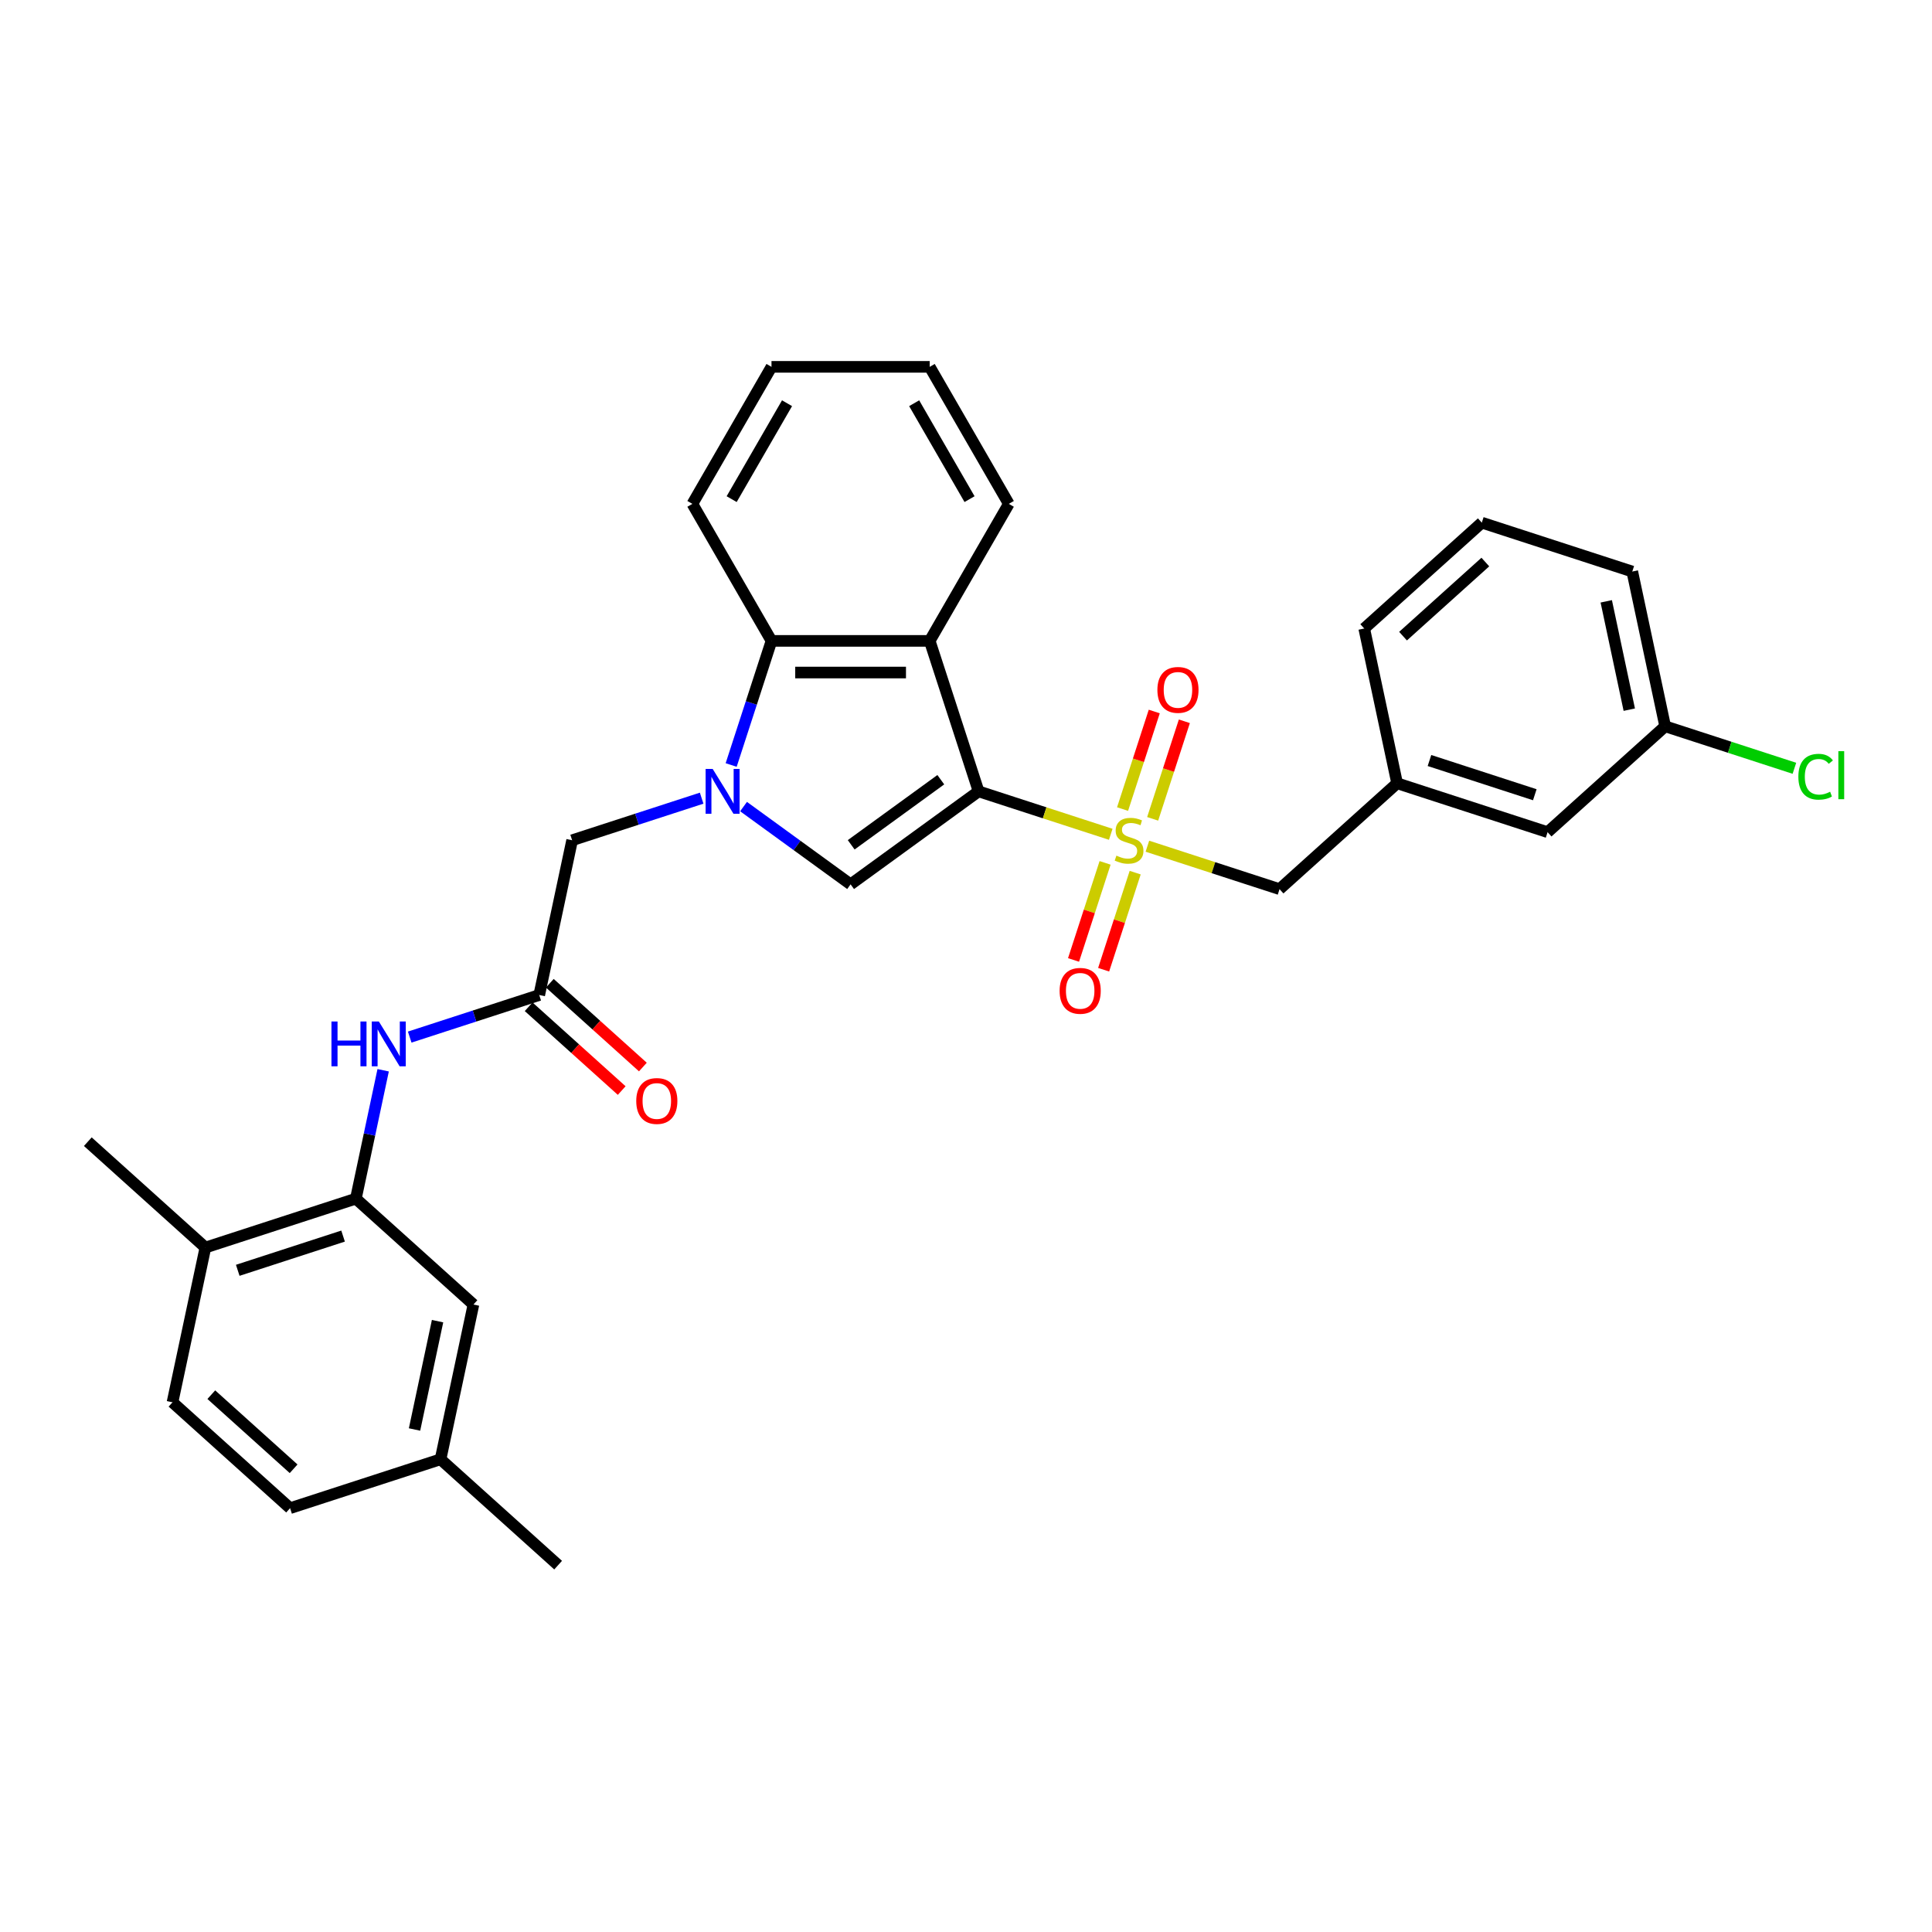 <?xml version='1.0' encoding='iso-8859-1'?>
<svg version='1.1' baseProfile='full'
              xmlns='http://www.w3.org/2000/svg'
                      xmlns:rdkit='http://www.rdkit.org/xml'
                      xmlns:xlink='http://www.w3.org/1999/xlink'
                  xml:space='preserve'
width='1000px' height='1000px' viewBox='0 0 1000 1000'>
<!-- END OF HEADER -->
<rect style='opacity:1.0;fill:#FFFFFF;stroke:none' width='1000' height='1000' x='0' y='0'> </rect>
<path class='bond-0' d='M 506.521,409.606 L 540.721,420.719' style='fill:none;fill-rule:evenodd;stroke:#000000;stroke-width:6px;stroke-linecap:butt;stroke-linejoin:miter;stroke-opacity:1' />
<path class='bond-0' d='M 540.721,420.719 L 574.922,431.831' style='fill:none;fill-rule:evenodd;stroke:#CCCC00;stroke-width:6px;stroke-linecap:butt;stroke-linejoin:miter;stroke-opacity:1' />
<path class='bond-2' d='M 506.521,409.606 L 440.269,457.741' style='fill:none;fill-rule:evenodd;stroke:#000000;stroke-width:6px;stroke-linecap:butt;stroke-linejoin:miter;stroke-opacity:1' />
<path class='bond-2' d='M 486.956,403.576 L 440.58,437.271' style='fill:none;fill-rule:evenodd;stroke:#000000;stroke-width:6px;stroke-linecap:butt;stroke-linejoin:miter;stroke-opacity:1' />
<path class='bond-3' d='M 506.521,409.606 L 481.215,331.722' style='fill:none;fill-rule:evenodd;stroke:#000000;stroke-width:6px;stroke-linecap:butt;stroke-linejoin:miter;stroke-opacity:1' />
<path class='bond-9' d='M 593.888,437.994 L 628.088,449.106' style='fill:none;fill-rule:evenodd;stroke:#CCCC00;stroke-width:6px;stroke-linecap:butt;stroke-linejoin:miter;stroke-opacity:1' />
<path class='bond-9' d='M 628.088,449.106 L 662.289,460.218' style='fill:none;fill-rule:evenodd;stroke:#000000;stroke-width:6px;stroke-linecap:butt;stroke-linejoin:miter;stroke-opacity:1' />
<path class='bond-10' d='M 596.616,423.832 L 604.819,398.584' style='fill:none;fill-rule:evenodd;stroke:#CCCC00;stroke-width:6px;stroke-linecap:butt;stroke-linejoin:miter;stroke-opacity:1' />
<path class='bond-10' d='M 604.819,398.584 L 613.023,373.336' style='fill:none;fill-rule:evenodd;stroke:#FF0000;stroke-width:6px;stroke-linecap:butt;stroke-linejoin:miter;stroke-opacity:1' />
<path class='bond-10' d='M 581.039,418.771 L 589.242,393.523' style='fill:none;fill-rule:evenodd;stroke:#CCCC00;stroke-width:6px;stroke-linecap:butt;stroke-linejoin:miter;stroke-opacity:1' />
<path class='bond-10' d='M 589.242,393.523 L 597.446,368.275' style='fill:none;fill-rule:evenodd;stroke:#FF0000;stroke-width:6px;stroke-linecap:butt;stroke-linejoin:miter;stroke-opacity:1' />
<path class='bond-11' d='M 571.992,446.615 L 563.828,471.74' style='fill:none;fill-rule:evenodd;stroke:#CCCC00;stroke-width:6px;stroke-linecap:butt;stroke-linejoin:miter;stroke-opacity:1' />
<path class='bond-11' d='M 563.828,471.74 L 555.664,496.866' style='fill:none;fill-rule:evenodd;stroke:#FF0000;stroke-width:6px;stroke-linecap:butt;stroke-linejoin:miter;stroke-opacity:1' />
<path class='bond-11' d='M 587.569,451.676 L 579.405,476.801' style='fill:none;fill-rule:evenodd;stroke:#CCCC00;stroke-width:6px;stroke-linecap:butt;stroke-linejoin:miter;stroke-opacity:1' />
<path class='bond-11' d='M 579.405,476.801 L 571.241,501.927' style='fill:none;fill-rule:evenodd;stroke:#FF0000;stroke-width:6px;stroke-linecap:butt;stroke-linejoin:miter;stroke-opacity:1' />
<path class='bond-1' d='M 384.859,417.484 L 412.564,437.613' style='fill:none;fill-rule:evenodd;stroke:#0000FF;stroke-width:6px;stroke-linecap:butt;stroke-linejoin:miter;stroke-opacity:1' />
<path class='bond-1' d='M 412.564,437.613 L 440.269,457.741' style='fill:none;fill-rule:evenodd;stroke:#000000;stroke-width:6px;stroke-linecap:butt;stroke-linejoin:miter;stroke-opacity:1' />
<path class='bond-8' d='M 363.174,413.129 L 329.654,424.021' style='fill:none;fill-rule:evenodd;stroke:#0000FF;stroke-width:6px;stroke-linecap:butt;stroke-linejoin:miter;stroke-opacity:1' />
<path class='bond-8' d='M 329.654,424.021 L 296.133,434.912' style='fill:none;fill-rule:evenodd;stroke:#000000;stroke-width:6px;stroke-linecap:butt;stroke-linejoin:miter;stroke-opacity:1' />
<path class='bond-31' d='M 378.45,395.963 L 388.886,363.843' style='fill:none;fill-rule:evenodd;stroke:#0000FF;stroke-width:6px;stroke-linecap:butt;stroke-linejoin:miter;stroke-opacity:1' />
<path class='bond-31' d='M 388.886,363.843 L 399.323,331.722' style='fill:none;fill-rule:evenodd;stroke:#000000;stroke-width:6px;stroke-linecap:butt;stroke-linejoin:miter;stroke-opacity:1' />
<path class='bond-4' d='M 481.215,331.722 L 399.323,331.722' style='fill:none;fill-rule:evenodd;stroke:#000000;stroke-width:6px;stroke-linecap:butt;stroke-linejoin:miter;stroke-opacity:1' />
<path class='bond-4' d='M 468.931,348.101 L 411.607,348.101' style='fill:none;fill-rule:evenodd;stroke:#000000;stroke-width:6px;stroke-linecap:butt;stroke-linejoin:miter;stroke-opacity:1' />
<path class='bond-20' d='M 481.215,331.722 L 522.161,260.802' style='fill:none;fill-rule:evenodd;stroke:#000000;stroke-width:6px;stroke-linecap:butt;stroke-linejoin:miter;stroke-opacity:1' />
<path class='bond-23' d='M 399.323,331.722 L 358.377,260.802' style='fill:none;fill-rule:evenodd;stroke:#000000;stroke-width:6px;stroke-linecap:butt;stroke-linejoin:miter;stroke-opacity:1' />
<path class='bond-5' d='M 279.106,515.015 L 296.133,434.912' style='fill:none;fill-rule:evenodd;stroke:#000000;stroke-width:6px;stroke-linecap:butt;stroke-linejoin:miter;stroke-opacity:1' />
<path class='bond-7' d='M 279.106,515.015 L 245.586,525.906' style='fill:none;fill-rule:evenodd;stroke:#000000;stroke-width:6px;stroke-linecap:butt;stroke-linejoin:miter;stroke-opacity:1' />
<path class='bond-7' d='M 245.586,525.906 L 212.065,536.798' style='fill:none;fill-rule:evenodd;stroke:#0000FF;stroke-width:6px;stroke-linecap:butt;stroke-linejoin:miter;stroke-opacity:1' />
<path class='bond-14' d='M 273.627,521.101 L 297.709,542.784' style='fill:none;fill-rule:evenodd;stroke:#000000;stroke-width:6px;stroke-linecap:butt;stroke-linejoin:miter;stroke-opacity:1' />
<path class='bond-14' d='M 297.709,542.784 L 321.791,564.468' style='fill:none;fill-rule:evenodd;stroke:#FF0000;stroke-width:6px;stroke-linecap:butt;stroke-linejoin:miter;stroke-opacity:1' />
<path class='bond-14' d='M 284.586,508.929 L 308.668,530.613' style='fill:none;fill-rule:evenodd;stroke:#000000;stroke-width:6px;stroke-linecap:butt;stroke-linejoin:miter;stroke-opacity:1' />
<path class='bond-14' d='M 308.668,530.613 L 332.751,552.296' style='fill:none;fill-rule:evenodd;stroke:#FF0000;stroke-width:6px;stroke-linecap:butt;stroke-linejoin:miter;stroke-opacity:1' />
<path class='bond-6' d='M 184.196,620.423 L 191.259,587.194' style='fill:none;fill-rule:evenodd;stroke:#000000;stroke-width:6px;stroke-linecap:butt;stroke-linejoin:miter;stroke-opacity:1' />
<path class='bond-6' d='M 191.259,587.194 L 198.323,553.964' style='fill:none;fill-rule:evenodd;stroke:#0000FF;stroke-width:6px;stroke-linecap:butt;stroke-linejoin:miter;stroke-opacity:1' />
<path class='bond-12' d='M 184.196,620.423 L 106.312,645.729' style='fill:none;fill-rule:evenodd;stroke:#000000;stroke-width:6px;stroke-linecap:butt;stroke-linejoin:miter;stroke-opacity:1' />
<path class='bond-12' d='M 177.575,639.796 L 123.056,657.51' style='fill:none;fill-rule:evenodd;stroke:#000000;stroke-width:6px;stroke-linecap:butt;stroke-linejoin:miter;stroke-opacity:1' />
<path class='bond-13' d='M 184.196,620.423 L 245.054,675.22' style='fill:none;fill-rule:evenodd;stroke:#000000;stroke-width:6px;stroke-linecap:butt;stroke-linejoin:miter;stroke-opacity:1' />
<path class='bond-15' d='M 662.289,460.218 L 723.147,405.422' style='fill:none;fill-rule:evenodd;stroke:#000000;stroke-width:6px;stroke-linecap:butt;stroke-linejoin:miter;stroke-opacity:1' />
<path class='bond-16' d='M 106.312,645.729 L 89.286,725.832' style='fill:none;fill-rule:evenodd;stroke:#000000;stroke-width:6px;stroke-linecap:butt;stroke-linejoin:miter;stroke-opacity:1' />
<path class='bond-26' d='M 106.312,645.729 L 45.455,590.933' style='fill:none;fill-rule:evenodd;stroke:#000000;stroke-width:6px;stroke-linecap:butt;stroke-linejoin:miter;stroke-opacity:1' />
<path class='bond-18' d='M 245.054,675.22 L 228.028,755.322' style='fill:none;fill-rule:evenodd;stroke:#000000;stroke-width:6px;stroke-linecap:butt;stroke-linejoin:miter;stroke-opacity:1' />
<path class='bond-18' d='M 226.479,683.83 L 214.561,739.902' style='fill:none;fill-rule:evenodd;stroke:#000000;stroke-width:6px;stroke-linecap:butt;stroke-linejoin:miter;stroke-opacity:1' />
<path class='bond-17' d='M 723.147,405.422 L 801.03,430.728' style='fill:none;fill-rule:evenodd;stroke:#000000;stroke-width:6px;stroke-linecap:butt;stroke-linejoin:miter;stroke-opacity:1' />
<path class='bond-17' d='M 739.89,393.641 L 794.409,411.355' style='fill:none;fill-rule:evenodd;stroke:#000000;stroke-width:6px;stroke-linecap:butt;stroke-linejoin:miter;stroke-opacity:1' />
<path class='bond-25' d='M 723.147,405.422 L 706.12,325.319' style='fill:none;fill-rule:evenodd;stroke:#000000;stroke-width:6px;stroke-linecap:butt;stroke-linejoin:miter;stroke-opacity:1' />
<path class='bond-34' d='M 89.286,725.832 L 150.144,780.628' style='fill:none;fill-rule:evenodd;stroke:#000000;stroke-width:6px;stroke-linecap:butt;stroke-linejoin:miter;stroke-opacity:1' />
<path class='bond-34' d='M 109.374,721.88 L 151.974,760.237' style='fill:none;fill-rule:evenodd;stroke:#000000;stroke-width:6px;stroke-linecap:butt;stroke-linejoin:miter;stroke-opacity:1' />
<path class='bond-19' d='M 801.03,430.728 L 861.888,375.931' style='fill:none;fill-rule:evenodd;stroke:#000000;stroke-width:6px;stroke-linecap:butt;stroke-linejoin:miter;stroke-opacity:1' />
<path class='bond-21' d='M 228.028,755.322 L 150.144,780.628' style='fill:none;fill-rule:evenodd;stroke:#000000;stroke-width:6px;stroke-linecap:butt;stroke-linejoin:miter;stroke-opacity:1' />
<path class='bond-28' d='M 228.028,755.322 L 288.885,810.119' style='fill:none;fill-rule:evenodd;stroke:#000000;stroke-width:6px;stroke-linecap:butt;stroke-linejoin:miter;stroke-opacity:1' />
<path class='bond-22' d='M 861.888,375.931 L 895.335,386.799' style='fill:none;fill-rule:evenodd;stroke:#000000;stroke-width:6px;stroke-linecap:butt;stroke-linejoin:miter;stroke-opacity:1' />
<path class='bond-22' d='M 895.335,386.799 L 928.782,397.667' style='fill:none;fill-rule:evenodd;stroke:#00CC00;stroke-width:6px;stroke-linecap:butt;stroke-linejoin:miter;stroke-opacity:1' />
<path class='bond-33' d='M 861.888,375.931 L 844.862,295.829' style='fill:none;fill-rule:evenodd;stroke:#000000;stroke-width:6px;stroke-linecap:butt;stroke-linejoin:miter;stroke-opacity:1' />
<path class='bond-33' d='M 843.314,367.321 L 831.395,311.25' style='fill:none;fill-rule:evenodd;stroke:#000000;stroke-width:6px;stroke-linecap:butt;stroke-linejoin:miter;stroke-opacity:1' />
<path class='bond-29' d='M 522.161,260.802 L 481.215,189.881' style='fill:none;fill-rule:evenodd;stroke:#000000;stroke-width:6px;stroke-linecap:butt;stroke-linejoin:miter;stroke-opacity:1' />
<path class='bond-29' d='M 501.835,258.353 L 473.173,208.708' style='fill:none;fill-rule:evenodd;stroke:#000000;stroke-width:6px;stroke-linecap:butt;stroke-linejoin:miter;stroke-opacity:1' />
<path class='bond-32' d='M 358.377,260.802 L 399.323,189.881' style='fill:none;fill-rule:evenodd;stroke:#000000;stroke-width:6px;stroke-linecap:butt;stroke-linejoin:miter;stroke-opacity:1' />
<path class='bond-32' d='M 378.703,258.353 L 407.365,208.708' style='fill:none;fill-rule:evenodd;stroke:#000000;stroke-width:6px;stroke-linecap:butt;stroke-linejoin:miter;stroke-opacity:1' />
<path class='bond-24' d='M 766.978,270.523 L 706.12,325.319' style='fill:none;fill-rule:evenodd;stroke:#000000;stroke-width:6px;stroke-linecap:butt;stroke-linejoin:miter;stroke-opacity:1' />
<path class='bond-24' d='M 768.809,290.914 L 726.208,329.271' style='fill:none;fill-rule:evenodd;stroke:#000000;stroke-width:6px;stroke-linecap:butt;stroke-linejoin:miter;stroke-opacity:1' />
<path class='bond-27' d='M 766.978,270.523 L 844.862,295.829' style='fill:none;fill-rule:evenodd;stroke:#000000;stroke-width:6px;stroke-linecap:butt;stroke-linejoin:miter;stroke-opacity:1' />
<path class='bond-30' d='M 481.215,189.881 L 399.323,189.881' style='fill:none;fill-rule:evenodd;stroke:#000000;stroke-width:6px;stroke-linecap:butt;stroke-linejoin:miter;stroke-opacity:1' />
<path  class='atom-1' d='M 577.854 442.872
Q 578.116 442.971, 579.197 443.429
Q 580.278 443.888, 581.457 444.183
Q 582.669 444.445, 583.848 444.445
Q 586.043 444.445, 587.32 443.396
Q 588.598 442.315, 588.598 440.448
Q 588.598 439.171, 587.943 438.385
Q 587.32 437.598, 586.338 437.173
Q 585.355 436.747, 583.717 436.255
Q 581.653 435.633, 580.409 435.043
Q 579.197 434.454, 578.312 433.209
Q 577.46 431.964, 577.46 429.868
Q 577.46 426.952, 579.426 425.151
Q 581.424 423.349, 585.355 423.349
Q 588.041 423.349, 591.087 424.627
L 590.334 427.149
Q 587.55 426.002, 585.453 426.002
Q 583.193 426.002, 581.948 426.952
Q 580.703 427.87, 580.736 429.475
Q 580.736 430.719, 581.358 431.473
Q 582.014 432.226, 582.931 432.652
Q 583.881 433.078, 585.453 433.569
Q 587.55 434.224, 588.794 434.88
Q 590.039 435.535, 590.923 436.878
Q 591.841 438.188, 591.841 440.448
Q 591.841 443.658, 589.679 445.395
Q 587.55 447.098, 583.979 447.098
Q 581.915 447.098, 580.343 446.639
Q 578.803 446.213, 576.969 445.46
L 577.854 442.872
' fill='#CCCC00'/>
<path  class='atom-2' d='M 368.89 398.01
L 376.49 410.294
Q 377.243 411.506, 378.455 413.701
Q 379.667 415.896, 379.733 416.027
L 379.733 398.01
L 382.812 398.01
L 382.812 421.202
L 379.635 421.202
L 371.478 407.772
Q 370.528 406.2, 369.513 404.398
Q 368.53 402.596, 368.235 402.039
L 368.235 421.202
L 365.222 421.202
L 365.222 398.01
L 368.89 398.01
' fill='#0000FF'/>
<path  class='atom-8' d='M 171.561 528.725
L 174.706 528.725
L 174.706 538.585
L 186.564 538.585
L 186.564 528.725
L 189.708 528.725
L 189.708 551.917
L 186.564 551.917
L 186.564 541.205
L 174.706 541.205
L 174.706 551.917
L 171.561 551.917
L 171.561 528.725
' fill='#0000FF'/>
<path  class='atom-8' d='M 196.096 528.725
L 203.696 541.009
Q 204.449 542.221, 205.661 544.415
Q 206.873 546.61, 206.939 546.741
L 206.939 528.725
L 210.018 528.725
L 210.018 551.917
L 206.84 551.917
L 198.684 538.487
Q 197.734 536.914, 196.718 535.113
Q 195.736 533.311, 195.441 532.754
L 195.441 551.917
L 192.427 551.917
L 192.427 528.725
L 196.096 528.725
' fill='#0000FF'/>
<path  class='atom-11' d='M 599.065 357.094
Q 599.065 351.525, 601.817 348.413
Q 604.568 345.301, 609.711 345.301
Q 614.854 345.301, 617.605 348.413
Q 620.357 351.525, 620.357 357.094
Q 620.357 362.728, 617.573 365.938
Q 614.788 369.116, 609.711 369.116
Q 604.601 369.116, 601.817 365.938
Q 599.065 362.761, 599.065 357.094
M 609.711 366.495
Q 613.249 366.495, 615.149 364.137
Q 617.081 361.745, 617.081 357.094
Q 617.081 352.541, 615.149 350.248
Q 613.249 347.922, 609.711 347.922
Q 606.173 347.922, 604.241 350.215
Q 602.341 352.508, 602.341 357.094
Q 602.341 361.778, 604.241 364.137
Q 606.173 366.495, 609.711 366.495
' fill='#FF0000'/>
<path  class='atom-12' d='M 548.453 512.862
Q 548.453 507.293, 551.204 504.181
Q 553.956 501.069, 559.099 501.069
Q 564.242 501.069, 566.993 504.181
Q 569.745 507.293, 569.745 512.862
Q 569.745 518.496, 566.96 521.706
Q 564.176 524.884, 559.099 524.884
Q 553.989 524.884, 551.204 521.706
Q 548.453 518.529, 548.453 512.862
M 559.099 522.263
Q 562.637 522.263, 564.536 519.905
Q 566.469 517.513, 566.469 512.862
Q 566.469 508.309, 564.536 506.016
Q 562.637 503.69, 559.099 503.69
Q 555.561 503.69, 553.628 505.983
Q 551.729 508.276, 551.729 512.862
Q 551.729 517.546, 553.628 519.905
Q 555.561 522.263, 559.099 522.263
' fill='#FF0000'/>
<path  class='atom-15' d='M 329.318 569.877
Q 329.318 564.308, 332.07 561.196
Q 334.821 558.084, 339.964 558.084
Q 345.107 558.084, 347.859 561.196
Q 350.61 564.308, 350.61 569.877
Q 350.61 575.511, 347.826 578.721
Q 345.041 581.899, 339.964 581.899
Q 334.854 581.899, 332.07 578.721
Q 329.318 575.544, 329.318 569.877
M 339.964 579.278
Q 343.502 579.278, 345.402 576.92
Q 347.334 574.528, 347.334 569.877
Q 347.334 565.324, 345.402 563.031
Q 343.502 560.705, 339.964 560.705
Q 336.426 560.705, 334.494 562.998
Q 332.594 565.291, 332.594 569.877
Q 332.594 574.561, 334.494 576.92
Q 336.426 579.278, 339.964 579.278
' fill='#FF0000'/>
<path  class='atom-23' d='M 930.83 402.04
Q 930.83 396.275, 933.516 393.261
Q 936.234 390.215, 941.377 390.215
Q 946.16 390.215, 948.715 393.589
L 946.553 395.358
Q 944.686 392.901, 941.377 392.901
Q 937.872 392.901, 936.005 395.259
Q 934.171 397.585, 934.171 402.04
Q 934.171 406.626, 936.071 408.984
Q 938.003 411.343, 941.738 411.343
Q 944.293 411.343, 947.273 409.803
L 948.191 412.26
Q 946.979 413.046, 945.144 413.505
Q 943.31 413.964, 941.279 413.964
Q 936.234 413.964, 933.516 410.884
Q 930.83 407.805, 930.83 402.04
' fill='#00CC00'/>
<path  class='atom-23' d='M 951.532 388.806
L 954.545 388.806
L 954.545 413.669
L 951.532 413.669
L 951.532 388.806
' fill='#00CC00'/>
</svg>
